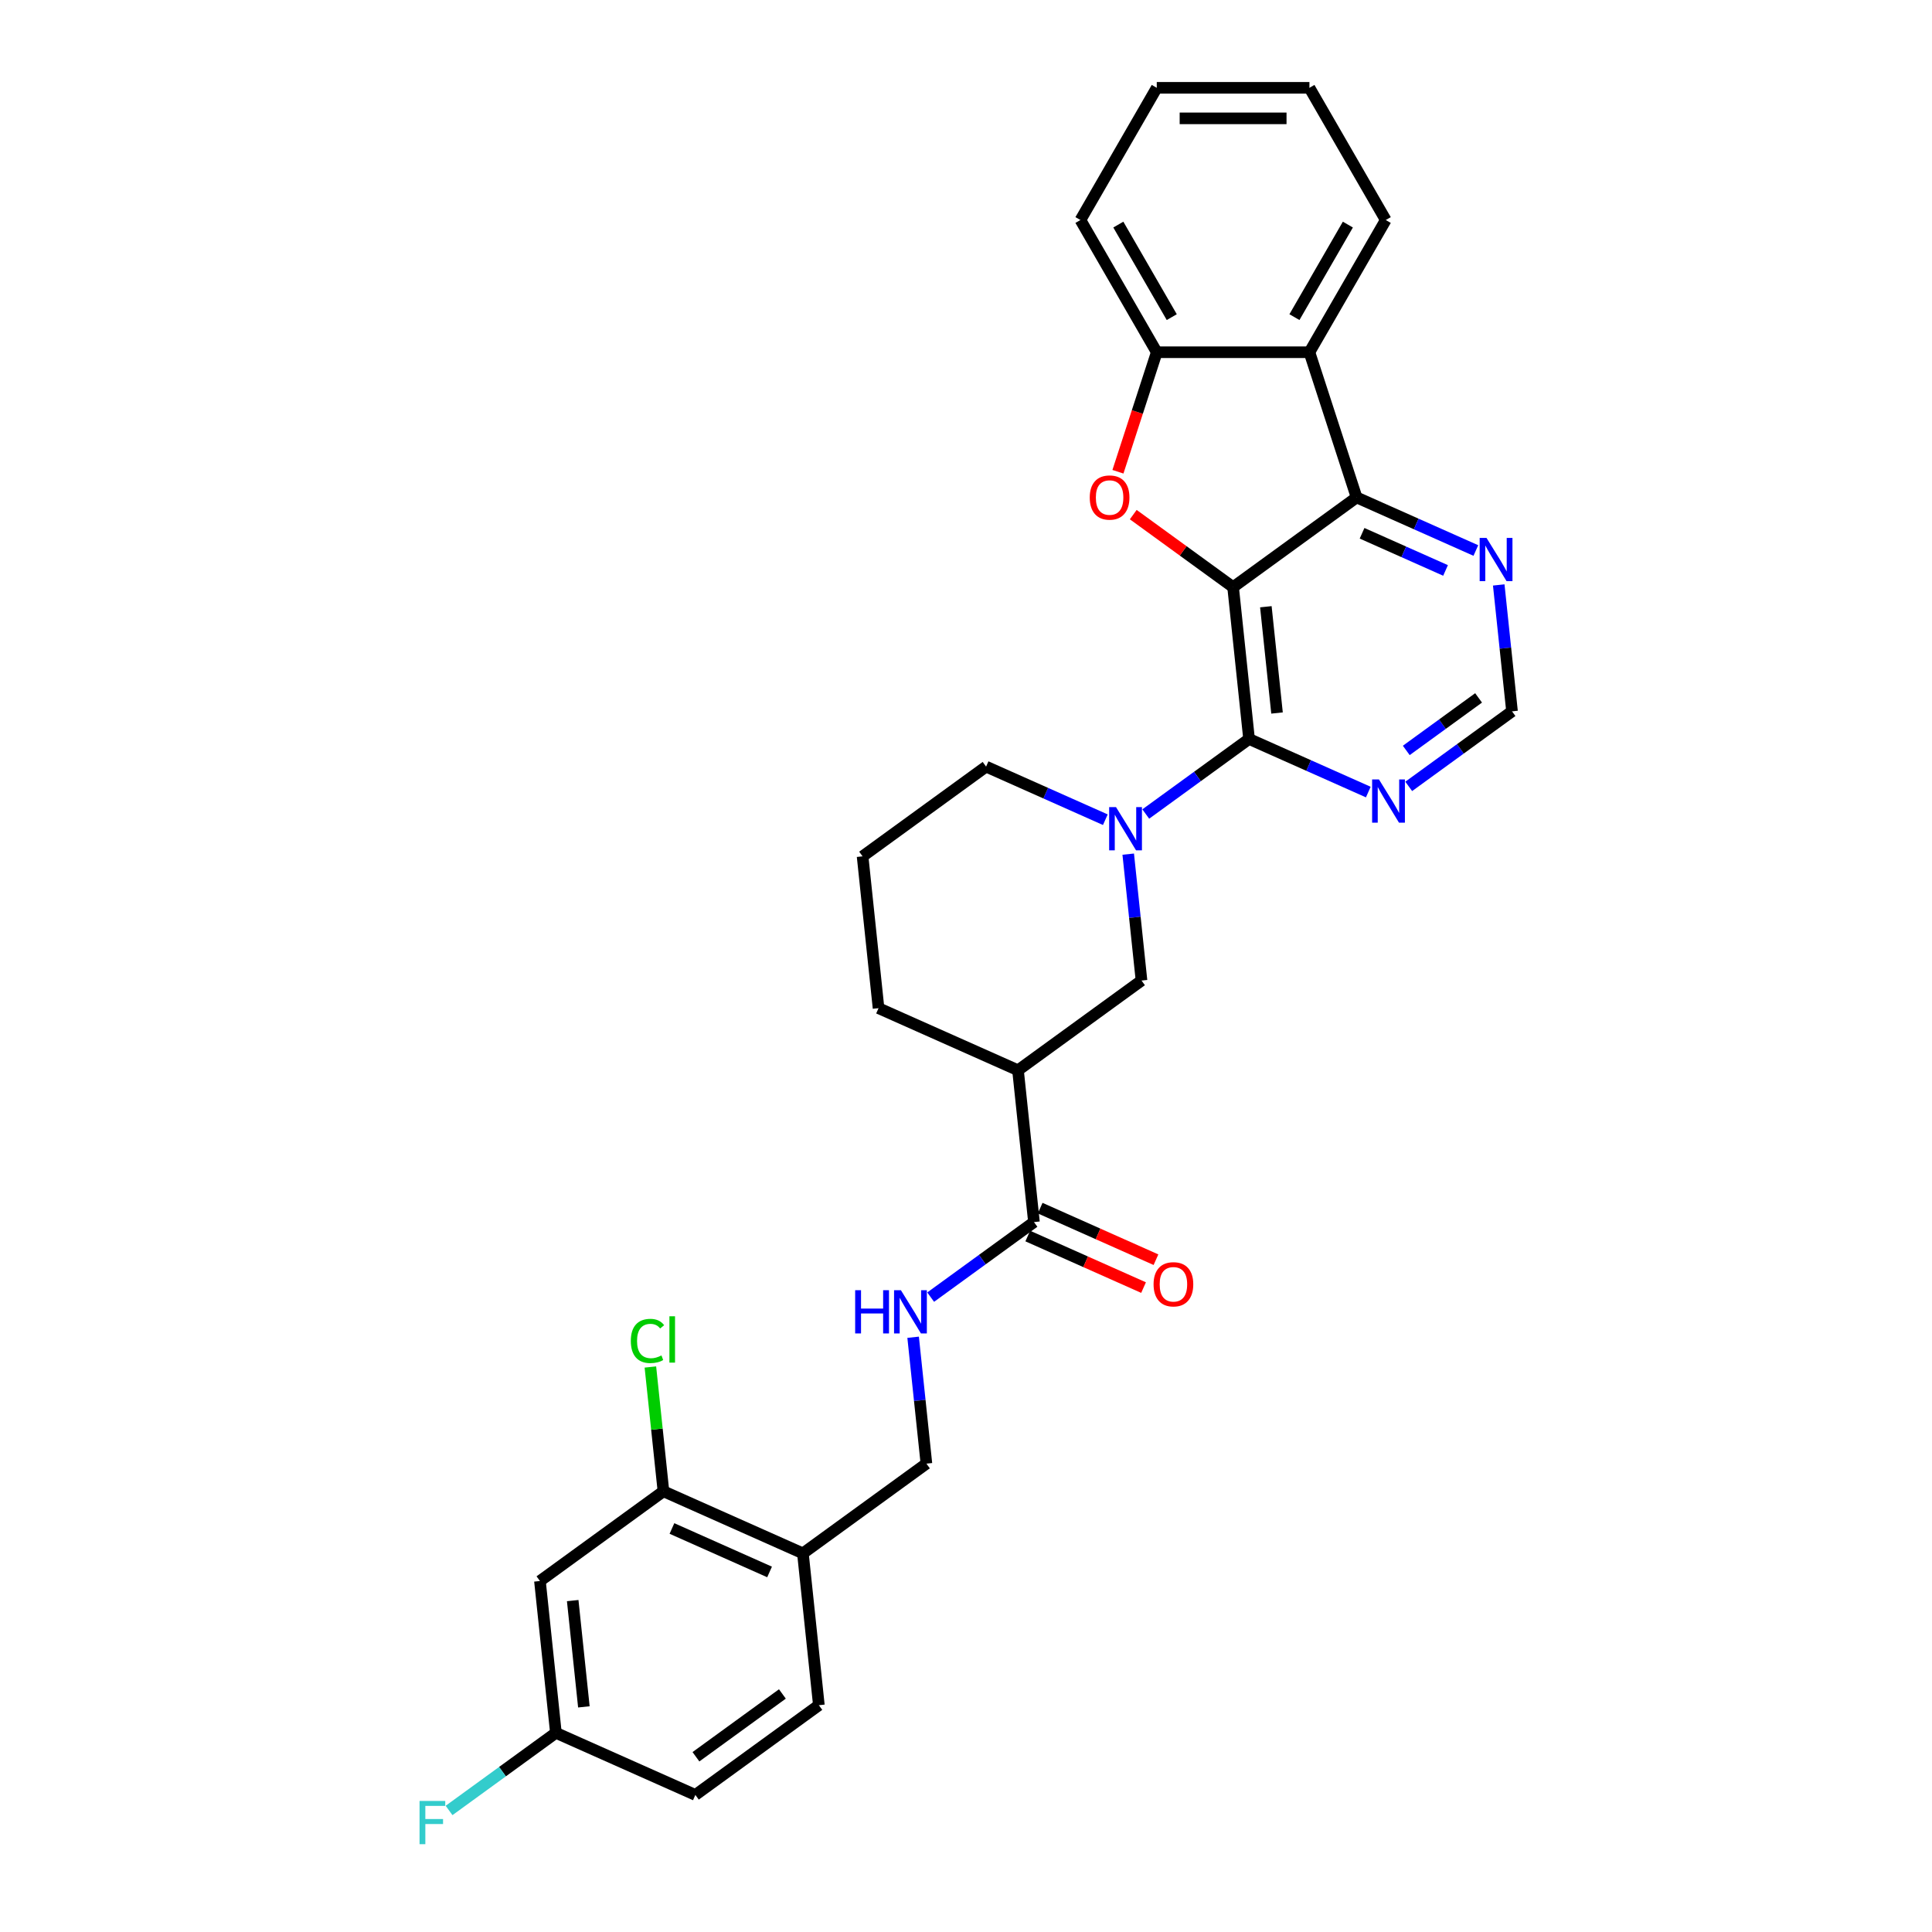 <?xml version='1.0' encoding='iso-8859-1'?>
<svg version='1.1' baseProfile='full'
              xmlns='http://www.w3.org/2000/svg'
                      xmlns:rdkit='http://www.rdkit.org/xml'
                      xmlns:xlink='http://www.w3.org/1999/xlink'
                  xml:space='preserve'
width='1000px' height='1000px' viewBox='0 0 1000 1000'>
<!-- END OF HEADER -->
<rect style='opacity:1.0;fill:#FFFFFF;stroke:none' width='1000' height='1000' x='0' y='0'> </rect>
<path class='bond-0' d='M 638.249,303.909 L 646.508,382.493' style='fill:none;fill-rule:evenodd;stroke:#000000;stroke-width:6px;stroke-linecap:butt;stroke-linejoin:miter;stroke-opacity:1' />
<path class='bond-0' d='M 655.205,314.045 L 660.986,369.053' style='fill:none;fill-rule:evenodd;stroke:#000000;stroke-width:6px;stroke-linecap:butt;stroke-linejoin:miter;stroke-opacity:1' />
<path class='bond-1' d='M 638.249,303.909 L 612.41,285.136' style='fill:none;fill-rule:evenodd;stroke:#000000;stroke-width:6px;stroke-linecap:butt;stroke-linejoin:miter;stroke-opacity:1' />
<path class='bond-1' d='M 612.41,285.136 L 586.571,266.363' style='fill:none;fill-rule:evenodd;stroke:#FF0000;stroke-width:6px;stroke-linecap:butt;stroke-linejoin:miter;stroke-opacity:1' />
<path class='bond-2' d='M 638.249,303.909 L 702.175,257.464' style='fill:none;fill-rule:evenodd;stroke:#000000;stroke-width:6px;stroke-linecap:butt;stroke-linejoin:miter;stroke-opacity:1' />
<path class='bond-3' d='M 646.508,382.493 L 619.776,401.915' style='fill:none;fill-rule:evenodd;stroke:#000000;stroke-width:6px;stroke-linecap:butt;stroke-linejoin:miter;stroke-opacity:1' />
<path class='bond-3' d='M 619.776,401.915 L 593.045,421.336' style='fill:none;fill-rule:evenodd;stroke:#0000FF;stroke-width:6px;stroke-linecap:butt;stroke-linejoin:miter;stroke-opacity:1' />
<path class='bond-8' d='M 646.508,382.493 L 677.37,396.233' style='fill:none;fill-rule:evenodd;stroke:#000000;stroke-width:6px;stroke-linecap:butt;stroke-linejoin:miter;stroke-opacity:1' />
<path class='bond-8' d='M 677.37,396.233 L 708.232,409.974' style='fill:none;fill-rule:evenodd;stroke:#0000FF;stroke-width:6px;stroke-linecap:butt;stroke-linejoin:miter;stroke-opacity:1' />
<path class='bond-5' d='M 578.642,244.174 L 588.691,213.244' style='fill:none;fill-rule:evenodd;stroke:#FF0000;stroke-width:6px;stroke-linecap:butt;stroke-linejoin:miter;stroke-opacity:1' />
<path class='bond-5' d='M 588.691,213.244 L 598.741,182.315' style='fill:none;fill-rule:evenodd;stroke:#000000;stroke-width:6px;stroke-linecap:butt;stroke-linejoin:miter;stroke-opacity:1' />
<path class='bond-4' d='M 702.175,257.464 L 677.757,182.315' style='fill:none;fill-rule:evenodd;stroke:#000000;stroke-width:6px;stroke-linecap:butt;stroke-linejoin:miter;stroke-opacity:1' />
<path class='bond-10' d='M 702.175,257.464 L 733.036,271.205' style='fill:none;fill-rule:evenodd;stroke:#000000;stroke-width:6px;stroke-linecap:butt;stroke-linejoin:miter;stroke-opacity:1' />
<path class='bond-10' d='M 733.036,271.205 L 763.898,284.945' style='fill:none;fill-rule:evenodd;stroke:#0000FF;stroke-width:6px;stroke-linecap:butt;stroke-linejoin:miter;stroke-opacity:1' />
<path class='bond-10' d='M 705.005,276.023 L 726.609,285.642' style='fill:none;fill-rule:evenodd;stroke:#000000;stroke-width:6px;stroke-linecap:butt;stroke-linejoin:miter;stroke-opacity:1' />
<path class='bond-10' d='M 726.609,285.642 L 748.212,295.26' style='fill:none;fill-rule:evenodd;stroke:#0000FF;stroke-width:6px;stroke-linecap:butt;stroke-linejoin:miter;stroke-opacity:1' />
<path class='bond-9' d='M 583.966,442.102 L 587.404,474.811' style='fill:none;fill-rule:evenodd;stroke:#0000FF;stroke-width:6px;stroke-linecap:butt;stroke-linejoin:miter;stroke-opacity:1' />
<path class='bond-9' d='M 587.404,474.811 L 590.842,507.521' style='fill:none;fill-rule:evenodd;stroke:#000000;stroke-width:6px;stroke-linecap:butt;stroke-linejoin:miter;stroke-opacity:1' />
<path class='bond-21' d='M 572.121,424.28 L 541.259,410.539' style='fill:none;fill-rule:evenodd;stroke:#0000FF;stroke-width:6px;stroke-linecap:butt;stroke-linejoin:miter;stroke-opacity:1' />
<path class='bond-21' d='M 541.259,410.539 L 510.398,396.798' style='fill:none;fill-rule:evenodd;stroke:#000000;stroke-width:6px;stroke-linecap:butt;stroke-linejoin:miter;stroke-opacity:1' />
<path class='bond-25' d='M 677.757,182.315 L 717.265,113.885' style='fill:none;fill-rule:evenodd;stroke:#000000;stroke-width:6px;stroke-linecap:butt;stroke-linejoin:miter;stroke-opacity:1' />
<path class='bond-25' d='M 669.997,164.149 L 697.653,116.248' style='fill:none;fill-rule:evenodd;stroke:#000000;stroke-width:6px;stroke-linecap:butt;stroke-linejoin:miter;stroke-opacity:1' />
<path class='bond-30' d='M 677.757,182.315 L 598.741,182.315' style='fill:none;fill-rule:evenodd;stroke:#000000;stroke-width:6px;stroke-linecap:butt;stroke-linejoin:miter;stroke-opacity:1' />
<path class='bond-26' d='M 598.741,182.315 L 559.232,113.885' style='fill:none;fill-rule:evenodd;stroke:#000000;stroke-width:6px;stroke-linecap:butt;stroke-linejoin:miter;stroke-opacity:1' />
<path class='bond-26' d='M 606.501,164.149 L 578.845,116.248' style='fill:none;fill-rule:evenodd;stroke:#000000;stroke-width:6px;stroke-linecap:butt;stroke-linejoin:miter;stroke-opacity:1' />
<path class='bond-6' d='M 526.917,553.966 L 590.842,507.521' style='fill:none;fill-rule:evenodd;stroke:#000000;stroke-width:6px;stroke-linecap:butt;stroke-linejoin:miter;stroke-opacity:1' />
<path class='bond-7' d='M 526.917,553.966 L 535.176,632.549' style='fill:none;fill-rule:evenodd;stroke:#000000;stroke-width:6px;stroke-linecap:butt;stroke-linejoin:miter;stroke-opacity:1' />
<path class='bond-33' d='M 526.917,553.966 L 454.731,521.827' style='fill:none;fill-rule:evenodd;stroke:#000000;stroke-width:6px;stroke-linecap:butt;stroke-linejoin:miter;stroke-opacity:1' />
<path class='bond-13' d='M 535.176,632.549 L 508.444,651.971' style='fill:none;fill-rule:evenodd;stroke:#000000;stroke-width:6px;stroke-linecap:butt;stroke-linejoin:miter;stroke-opacity:1' />
<path class='bond-13' d='M 508.444,651.971 L 481.712,671.393' style='fill:none;fill-rule:evenodd;stroke:#0000FF;stroke-width:6px;stroke-linecap:butt;stroke-linejoin:miter;stroke-opacity:1' />
<path class='bond-17' d='M 531.962,639.768 L 561.931,653.111' style='fill:none;fill-rule:evenodd;stroke:#000000;stroke-width:6px;stroke-linecap:butt;stroke-linejoin:miter;stroke-opacity:1' />
<path class='bond-17' d='M 561.931,653.111 L 591.9,666.454' style='fill:none;fill-rule:evenodd;stroke:#FF0000;stroke-width:6px;stroke-linecap:butt;stroke-linejoin:miter;stroke-opacity:1' />
<path class='bond-17' d='M 538.39,625.331 L 568.359,638.674' style='fill:none;fill-rule:evenodd;stroke:#000000;stroke-width:6px;stroke-linecap:butt;stroke-linejoin:miter;stroke-opacity:1' />
<path class='bond-17' d='M 568.359,638.674 L 598.327,652.017' style='fill:none;fill-rule:evenodd;stroke:#FF0000;stroke-width:6px;stroke-linecap:butt;stroke-linejoin:miter;stroke-opacity:1' />
<path class='bond-31' d='M 729.155,407.031 L 755.887,387.609' style='fill:none;fill-rule:evenodd;stroke:#0000FF;stroke-width:6px;stroke-linecap:butt;stroke-linejoin:miter;stroke-opacity:1' />
<path class='bond-31' d='M 755.887,387.609 L 782.619,368.187' style='fill:none;fill-rule:evenodd;stroke:#000000;stroke-width:6px;stroke-linecap:butt;stroke-linejoin:miter;stroke-opacity:1' />
<path class='bond-31' d='M 727.886,388.419 L 746.598,374.824' style='fill:none;fill-rule:evenodd;stroke:#0000FF;stroke-width:6px;stroke-linecap:butt;stroke-linejoin:miter;stroke-opacity:1' />
<path class='bond-31' d='M 746.598,374.824 L 765.311,361.228' style='fill:none;fill-rule:evenodd;stroke:#000000;stroke-width:6px;stroke-linecap:butt;stroke-linejoin:miter;stroke-opacity:1' />
<path class='bond-15' d='M 775.743,302.767 L 779.181,335.477' style='fill:none;fill-rule:evenodd;stroke:#0000FF;stroke-width:6px;stroke-linecap:butt;stroke-linejoin:miter;stroke-opacity:1' />
<path class='bond-15' d='M 779.181,335.477 L 782.619,368.187' style='fill:none;fill-rule:evenodd;stroke:#000000;stroke-width:6px;stroke-linecap:butt;stroke-linejoin:miter;stroke-opacity:1' />
<path class='bond-11' d='M 343.399,771.884 L 415.584,804.023' style='fill:none;fill-rule:evenodd;stroke:#000000;stroke-width:6px;stroke-linecap:butt;stroke-linejoin:miter;stroke-opacity:1' />
<path class='bond-11' d='M 347.799,791.141 L 398.329,813.639' style='fill:none;fill-rule:evenodd;stroke:#000000;stroke-width:6px;stroke-linecap:butt;stroke-linejoin:miter;stroke-opacity:1' />
<path class='bond-14' d='M 343.399,771.884 L 279.473,818.328' style='fill:none;fill-rule:evenodd;stroke:#000000;stroke-width:6px;stroke-linecap:butt;stroke-linejoin:miter;stroke-opacity:1' />
<path class='bond-20' d='M 343.399,771.884 L 340.018,739.719' style='fill:none;fill-rule:evenodd;stroke:#000000;stroke-width:6px;stroke-linecap:butt;stroke-linejoin:miter;stroke-opacity:1' />
<path class='bond-20' d='M 340.018,739.719 L 336.638,707.555' style='fill:none;fill-rule:evenodd;stroke:#00CC00;stroke-width:6px;stroke-linecap:butt;stroke-linejoin:miter;stroke-opacity:1' />
<path class='bond-12' d='M 415.584,804.023 L 479.51,757.578' style='fill:none;fill-rule:evenodd;stroke:#000000;stroke-width:6px;stroke-linecap:butt;stroke-linejoin:miter;stroke-opacity:1' />
<path class='bond-18' d='M 415.584,804.023 L 423.844,882.606' style='fill:none;fill-rule:evenodd;stroke:#000000;stroke-width:6px;stroke-linecap:butt;stroke-linejoin:miter;stroke-opacity:1' />
<path class='bond-16' d='M 472.634,692.158 L 476.072,724.868' style='fill:none;fill-rule:evenodd;stroke:#0000FF;stroke-width:6px;stroke-linecap:butt;stroke-linejoin:miter;stroke-opacity:1' />
<path class='bond-16' d='M 476.072,724.868 L 479.51,757.578' style='fill:none;fill-rule:evenodd;stroke:#000000;stroke-width:6px;stroke-linecap:butt;stroke-linejoin:miter;stroke-opacity:1' />
<path class='bond-34' d='M 279.473,818.328 L 287.733,896.912' style='fill:none;fill-rule:evenodd;stroke:#000000;stroke-width:6px;stroke-linecap:butt;stroke-linejoin:miter;stroke-opacity:1' />
<path class='bond-34' d='M 296.429,828.464 L 302.211,883.473' style='fill:none;fill-rule:evenodd;stroke:#000000;stroke-width:6px;stroke-linecap:butt;stroke-linejoin:miter;stroke-opacity:1' />
<path class='bond-22' d='M 423.844,882.606 L 359.918,929.051' style='fill:none;fill-rule:evenodd;stroke:#000000;stroke-width:6px;stroke-linecap:butt;stroke-linejoin:miter;stroke-opacity:1' />
<path class='bond-22' d='M 404.966,876.788 L 360.218,909.299' style='fill:none;fill-rule:evenodd;stroke:#000000;stroke-width:6px;stroke-linecap:butt;stroke-linejoin:miter;stroke-opacity:1' />
<path class='bond-19' d='M 287.733,896.912 L 359.918,929.051' style='fill:none;fill-rule:evenodd;stroke:#000000;stroke-width:6px;stroke-linecap:butt;stroke-linejoin:miter;stroke-opacity:1' />
<path class='bond-23' d='M 287.733,896.912 L 260.084,917' style='fill:none;fill-rule:evenodd;stroke:#000000;stroke-width:6px;stroke-linecap:butt;stroke-linejoin:miter;stroke-opacity:1' />
<path class='bond-23' d='M 260.084,917 L 232.436,937.088' style='fill:none;fill-rule:evenodd;stroke:#33CCCC;stroke-width:6px;stroke-linecap:butt;stroke-linejoin:miter;stroke-opacity:1' />
<path class='bond-27' d='M 510.398,396.798 L 446.472,443.243' style='fill:none;fill-rule:evenodd;stroke:#000000;stroke-width:6px;stroke-linecap:butt;stroke-linejoin:miter;stroke-opacity:1' />
<path class='bond-24' d='M 454.731,521.827 L 446.472,443.243' style='fill:none;fill-rule:evenodd;stroke:#000000;stroke-width:6px;stroke-linecap:butt;stroke-linejoin:miter;stroke-opacity:1' />
<path class='bond-28' d='M 717.265,113.885 L 677.757,45.455' style='fill:none;fill-rule:evenodd;stroke:#000000;stroke-width:6px;stroke-linecap:butt;stroke-linejoin:miter;stroke-opacity:1' />
<path class='bond-29' d='M 559.232,113.885 L 598.741,45.455' style='fill:none;fill-rule:evenodd;stroke:#000000;stroke-width:6px;stroke-linecap:butt;stroke-linejoin:miter;stroke-opacity:1' />
<path class='bond-32' d='M 677.757,45.455 L 598.741,45.455' style='fill:none;fill-rule:evenodd;stroke:#000000;stroke-width:6px;stroke-linecap:butt;stroke-linejoin:miter;stroke-opacity:1' />
<path class='bond-32' d='M 665.905,61.258 L 610.593,61.258' style='fill:none;fill-rule:evenodd;stroke:#000000;stroke-width:6px;stroke-linecap:butt;stroke-linejoin:miter;stroke-opacity:1' />
<path  class='atom-2' d='M 564.051 257.528
Q 564.051 252.154, 566.706 249.152
Q 569.361 246.149, 574.323 246.149
Q 579.285 246.149, 581.94 249.152
Q 584.595 252.154, 584.595 257.528
Q 584.595 262.964, 581.909 266.061
Q 579.222 269.127, 574.323 269.127
Q 569.393 269.127, 566.706 266.061
Q 564.051 262.995, 564.051 257.528
M 574.323 266.599
Q 577.737 266.599, 579.57 264.323
Q 581.435 262.016, 581.435 257.528
Q 581.435 253.134, 579.57 250.922
Q 577.737 248.678, 574.323 248.678
Q 570.91 248.678, 569.045 250.89
Q 567.212 253.103, 567.212 257.528
Q 567.212 262.047, 569.045 264.323
Q 570.91 266.599, 574.323 266.599
' fill='#FF0000'/>
<path  class='atom-4' d='M 577.636 417.749
L 584.969 429.601
Q 585.696 430.771, 586.865 432.888
Q 588.035 435.006, 588.098 435.132
L 588.098 417.749
L 591.069 417.749
L 591.069 440.126
L 588.003 440.126
L 580.133 427.167
Q 579.217 425.65, 578.237 423.912
Q 577.289 422.174, 577.004 421.636
L 577.004 440.126
L 574.096 440.126
L 574.096 417.749
L 577.636 417.749
' fill='#0000FF'/>
<path  class='atom-9' d='M 713.747 403.443
L 721.08 415.295
Q 721.807 416.465, 722.976 418.582
Q 724.146 420.7, 724.209 420.826
L 724.209 403.443
L 727.18 403.443
L 727.18 425.82
L 724.114 425.82
L 716.244 412.862
Q 715.327 411.344, 714.348 409.606
Q 713.399 407.868, 713.115 407.33
L 713.115 425.82
L 710.207 425.82
L 710.207 403.443
L 713.747 403.443
' fill='#0000FF'/>
<path  class='atom-11' d='M 769.413 278.414
L 776.746 290.267
Q 777.473 291.436, 778.643 293.554
Q 779.812 295.672, 779.875 295.798
L 779.875 278.414
L 782.846 278.414
L 782.846 300.792
L 779.78 300.792
L 771.91 287.833
Q 770.994 286.316, 770.014 284.578
Q 769.066 282.839, 768.781 282.302
L 768.781 300.792
L 765.873 300.792
L 765.873 278.414
L 769.413 278.414
' fill='#0000FF'/>
<path  class='atom-14' d='M 442.631 667.805
L 445.665 667.805
L 445.665 677.319
L 457.106 677.319
L 457.106 667.805
L 460.141 667.805
L 460.141 690.183
L 457.106 690.183
L 457.106 679.848
L 445.665 679.848
L 445.665 690.183
L 442.631 690.183
L 442.631 667.805
' fill='#0000FF'/>
<path  class='atom-14' d='M 466.304 667.805
L 473.637 679.658
Q 474.364 680.827, 475.533 682.945
Q 476.702 685.063, 476.766 685.189
L 476.766 667.805
L 479.737 667.805
L 479.737 690.183
L 476.671 690.183
L 468.801 677.224
Q 467.884 675.707, 466.904 673.969
Q 465.956 672.23, 465.672 671.693
L 465.672 690.183
L 462.764 690.183
L 462.764 667.805
L 466.304 667.805
' fill='#0000FF'/>
<path  class='atom-18' d='M 597.089 664.752
Q 597.089 659.378, 599.744 656.376
Q 602.399 653.373, 607.361 653.373
Q 612.323 653.373, 614.978 656.376
Q 617.633 659.378, 617.633 664.752
Q 617.633 670.188, 614.947 673.285
Q 612.26 676.351, 607.361 676.351
Q 602.431 676.351, 599.744 673.285
Q 597.089 670.219, 597.089 664.752
M 607.361 673.823
Q 610.775 673.823, 612.608 671.547
Q 614.473 669.24, 614.473 664.752
Q 614.473 660.358, 612.608 658.146
Q 610.775 655.902, 607.361 655.902
Q 603.948 655.902, 602.083 658.114
Q 600.25 660.327, 600.25 664.752
Q 600.25 669.271, 602.083 671.547
Q 603.948 673.823, 607.361 673.823
' fill='#FF0000'/>
<path  class='atom-21' d='M 326.511 694.074
Q 326.511 688.512, 329.103 685.604
Q 331.726 682.664, 336.688 682.664
Q 341.303 682.664, 343.768 685.92
L 341.682 687.627
Q 339.88 685.256, 336.688 685.256
Q 333.306 685.256, 331.505 687.532
Q 329.735 689.776, 329.735 694.074
Q 329.735 698.499, 331.568 700.775
Q 333.433 703.051, 337.036 703.051
Q 339.501 703.051, 342.377 701.565
L 343.262 703.936
Q 342.093 704.694, 340.323 705.137
Q 338.553 705.579, 336.593 705.579
Q 331.726 705.579, 329.103 702.608
Q 326.511 699.637, 326.511 694.074
' fill='#00CC00'/>
<path  class='atom-21' d='M 346.486 681.305
L 349.394 681.305
L 349.394 705.295
L 346.486 705.295
L 346.486 681.305
' fill='#00CC00'/>
<path  class='atom-24' d='M 217.154 932.168
L 230.46 932.168
L 230.46 934.728
L 220.156 934.728
L 220.156 941.524
L 229.322 941.524
L 229.322 944.115
L 220.156 944.115
L 220.156 954.545
L 217.154 954.545
L 217.154 932.168
' fill='#33CCCC'/>
</svg>
